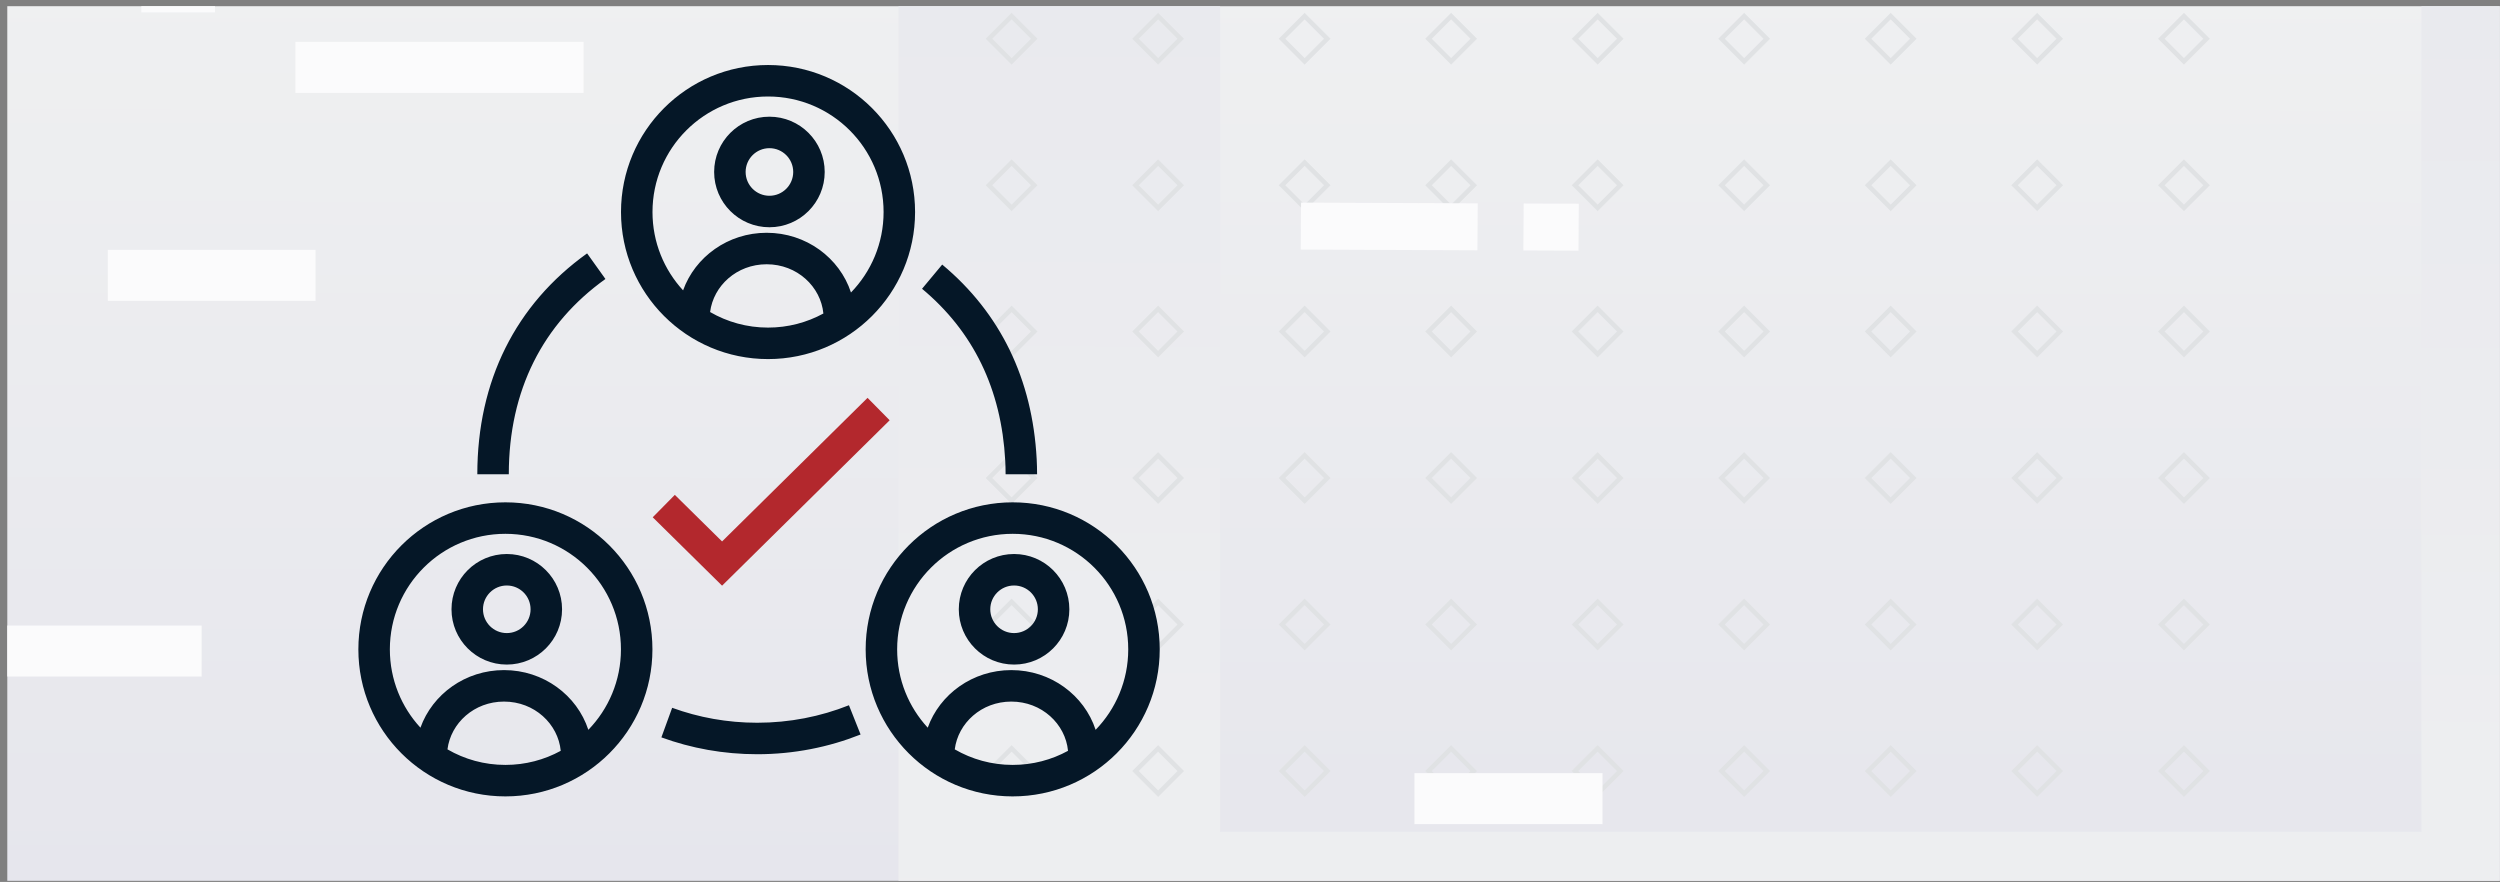 <svg width="343" height="121" viewBox="0 0 343 121" fill="none" xmlns="http://www.w3.org/2000/svg">
<rect x="0" y="0" width="343" height="121" fill="#808080" stroke="none"/>
<g clip-path="url(#clip0_1888_74671)">
<g clip-path="url(#clip1_1888_74671)">
<rect width="342" height="143.58" transform="translate(1 -11)" fill="url(#paint0_linear_1888_74671)"/>
<g clip-path="url(#clip2_1888_74671)">
<g style="mix-blend-mode:multiply">
<path fill-rule="evenodd" clip-rule="evenodd" d="M103.999 177.514L395.617 177.514L395.617 -114.103L103.999 -114.104L103.999 177.514ZM167.395 114.119L332.223 114.119L332.223 -50.708L167.395 -50.708L167.395 114.119Z" fill="url(#paint1_linear_1888_74671)"/>
</g>
<rect x="302.743" y="85.685" width="4.391" height="4.391" transform="rotate(135 302.743 85.685)" stroke="#E0E2E4" stroke-width="0.634"/>
<rect x="282.604" y="85.685" width="4.391" height="4.391" transform="rotate(135 282.604 85.685)" stroke="#E0E2E4" stroke-width="0.634"/>
<rect x="262.505" y="85.685" width="4.391" height="4.391" transform="rotate(135 262.505 85.685)" stroke="#E0E2E4" stroke-width="0.634"/>
<rect x="242.403" y="85.685" width="4.391" height="4.391" transform="rotate(135 242.403 85.685)" stroke="#E0E2E4" stroke-width="0.634"/>
<rect x="222.302" y="85.685" width="4.391" height="4.391" transform="rotate(135 222.302 85.685)" stroke="#E0E2E4" stroke-width="0.634"/>
<rect x="202.2" y="85.685" width="4.391" height="4.391" transform="rotate(135 202.2 85.685)" stroke="#E0E2E4" stroke-width="0.634"/>
<rect x="182.101" y="85.685" width="4.391" height="4.391" transform="rotate(135 182.101 85.685)" stroke="#E0E2E4" stroke-width="0.634"/>
<rect x="161.999" y="85.685" width="4.391" height="4.391" transform="rotate(135 161.999 85.685)" stroke="#E0E2E4" stroke-width="0.634"/>
<rect x="141.897" y="85.685" width="4.391" height="4.391" transform="rotate(135 141.897 85.685)" stroke="#E0E2E4" stroke-width="0.634"/>
<rect x="302.743" y="45.482" width="4.391" height="4.391" transform="rotate(135 302.743 45.482)" stroke="#E0E2E4" stroke-width="0.634"/>
<rect x="282.604" y="45.482" width="4.391" height="4.391" transform="rotate(135 282.604 45.482)" stroke="#E0E2E4" stroke-width="0.634"/>
<rect x="262.505" y="45.482" width="4.391" height="4.391" transform="rotate(135 262.505 45.482)" stroke="#E0E2E4" stroke-width="0.634"/>
<rect x="242.403" y="45.482" width="4.391" height="4.391" transform="rotate(135 242.403 45.482)" stroke="#E0E2E4" stroke-width="0.634"/>
<rect x="222.302" y="45.482" width="4.391" height="4.391" transform="rotate(135 222.302 45.482)" stroke="#E0E2E4" stroke-width="0.634"/>
<rect x="202.2" y="45.482" width="4.391" height="4.391" transform="rotate(135 202.2 45.482)" stroke="#E0E2E4" stroke-width="0.634"/>
<rect x="182.101" y="45.482" width="4.391" height="4.391" transform="rotate(135 182.101 45.482)" stroke="#E0E2E4" stroke-width="0.634"/>
<rect x="161.999" y="45.482" width="4.391" height="4.391" transform="rotate(135 161.999 45.482)" stroke="#E0E2E4" stroke-width="0.634"/>
<rect x="141.897" y="45.482" width="4.391" height="4.391" transform="rotate(135 141.897 45.482)" stroke="#E0E2E4" stroke-width="0.634"/>
<rect x="302.743" y="5.316" width="4.391" height="4.391" transform="rotate(135 302.743 5.316)" stroke="#E0E2E4" stroke-width="0.634"/>
<rect x="282.604" y="5.316" width="4.391" height="4.391" transform="rotate(135 282.604 5.316)" stroke="#E0E2E4" stroke-width="0.634"/>
<rect x="262.505" y="5.316" width="4.391" height="4.391" transform="rotate(135 262.505 5.316)" stroke="#E0E2E4" stroke-width="0.634"/>
<rect x="242.403" y="5.316" width="4.391" height="4.391" transform="rotate(135 242.403 5.316)" stroke="#E0E2E4" stroke-width="0.634"/>
<rect x="222.302" y="5.316" width="4.391" height="4.391" transform="rotate(135 222.302 5.316)" stroke="#E0E2E4" stroke-width="0.634"/>
<rect x="202.2" y="5.316" width="4.391" height="4.391" transform="rotate(135 202.2 5.316)" stroke="#E0E2E4" stroke-width="0.634"/>
<rect x="182.101" y="5.316" width="4.391" height="4.391" transform="rotate(135 182.101 5.316)" stroke="#E0E2E4" stroke-width="0.634"/>
<rect x="161.999" y="5.316" width="4.391" height="4.391" transform="rotate(135 161.999 5.316)" stroke="#E0E2E4" stroke-width="0.634"/>
<rect x="141.897" y="5.316" width="4.391" height="4.391" transform="rotate(135 141.897 5.316)" stroke="#E0E2E4" stroke-width="0.634"/>
<rect x="302.743" y="105.786" width="4.391" height="4.391" transform="rotate(135 302.743 105.786)" stroke="#E0E2E4" stroke-width="0.634"/>
<rect x="282.604" y="105.786" width="4.391" height="4.391" transform="rotate(135 282.604 105.786)" stroke="#E0E2E4" stroke-width="0.634"/>
<rect x="262.505" y="105.786" width="4.391" height="4.391" transform="rotate(135 262.505 105.786)" stroke="#E0E2E4" stroke-width="0.634"/>
<rect x="242.403" y="105.786" width="4.391" height="4.391" transform="rotate(135 242.403 105.786)" stroke="#E0E2E4" stroke-width="0.634"/>
<rect x="222.302" y="105.786" width="4.391" height="4.391" transform="rotate(135 222.302 105.786)" stroke="#E0E2E4" stroke-width="0.634"/>
<rect x="202.2" y="105.786" width="4.391" height="4.391" transform="rotate(135 202.2 105.786)" stroke="#E0E2E4" stroke-width="0.634"/>
<rect x="182.101" y="105.786" width="4.391" height="4.391" transform="rotate(135 182.101 105.786)" stroke="#E0E2E4" stroke-width="0.634"/>
<rect x="161.999" y="105.786" width="4.391" height="4.391" transform="rotate(135 161.999 105.786)" stroke="#E0E2E4" stroke-width="0.634"/>
<rect x="141.897" y="105.786" width="4.391" height="4.391" transform="rotate(135 141.897 105.786)" stroke="#E0E2E4" stroke-width="0.634"/>
<rect x="302.743" y="65.584" width="4.391" height="4.391" transform="rotate(135 302.743 65.584)" stroke="#E0E2E4" stroke-width="0.634"/>
<rect x="282.604" y="65.584" width="4.391" height="4.391" transform="rotate(135 282.604 65.584)" stroke="#E0E2E4" stroke-width="0.634"/>
<rect x="262.505" y="65.584" width="4.391" height="4.391" transform="rotate(135 262.505 65.584)" stroke="#E0E2E4" stroke-width="0.634"/>
<rect x="242.403" y="65.584" width="4.391" height="4.391" transform="rotate(135 242.403 65.584)" stroke="#E0E2E4" stroke-width="0.634"/>
<rect x="222.302" y="65.584" width="4.391" height="4.391" transform="rotate(135 222.302 65.584)" stroke="#E0E2E4" stroke-width="0.634"/>
<rect x="202.2" y="65.584" width="4.391" height="4.391" transform="rotate(135 202.2 65.584)" stroke="#E0E2E4" stroke-width="0.634"/>
<rect x="182.101" y="65.584" width="4.391" height="4.391" transform="rotate(135 182.101 65.584)" stroke="#E0E2E4" stroke-width="0.634"/>
<rect x="161.999" y="65.584" width="4.391" height="4.391" transform="rotate(135 161.999 65.584)" stroke="#E0E2E4" stroke-width="0.634"/>
<rect x="141.897" y="65.584" width="4.391" height="4.391" transform="rotate(135 141.897 65.584)" stroke="#E0E2E4" stroke-width="0.634"/>
<rect x="302.743" y="25.417" width="4.391" height="4.391" transform="rotate(135 302.743 25.417)" stroke="#E0E2E4" stroke-width="0.634"/>
<rect x="282.604" y="25.417" width="4.391" height="4.391" transform="rotate(135 282.604 25.417)" stroke="#E0E2E4" stroke-width="0.634"/>
<rect x="262.505" y="25.417" width="4.391" height="4.391" transform="rotate(135 262.505 25.417)" stroke="#E0E2E4" stroke-width="0.634"/>
<rect x="242.403" y="25.417" width="4.391" height="4.391" transform="rotate(135 242.403 25.417)" stroke="#E0E2E4" stroke-width="0.634"/>
<rect x="222.302" y="25.417" width="4.391" height="4.391" transform="rotate(135 222.302 25.417)" stroke="#E0E2E4" stroke-width="0.634"/>
<rect x="202.2" y="25.417" width="4.391" height="4.391" transform="rotate(135 202.2 25.417)" stroke="#E0E2E4" stroke-width="0.634"/>
<rect x="182.101" y="25.417" width="4.391" height="4.391" transform="rotate(135 182.101 25.417)" stroke="#E0E2E4" stroke-width="0.634"/>
<rect x="161.999" y="25.417" width="4.391" height="4.391" transform="rotate(135 161.999 25.417)" stroke="#E0E2E4" stroke-width="0.634"/>
<rect x="141.897" y="25.417" width="4.391" height="4.391" transform="rotate(135 141.897 25.417)" stroke="#E0E2E4" stroke-width="0.634"/>
</g>
<path d="M40.531 9.249L80.064 9.249" stroke="#FBFBFC" stroke-width="7"/>
<path d="M19.387 -1.796L29.5 -1.796" stroke="#FBFBFC" stroke-width="7"/>
<path d="M194.064 109.571L219.865 109.571" stroke="#FBFBFC" stroke-width="7"/>
<path d="M-29.338 89.322H27.662" stroke="#FBFBFC" stroke-width="7"/>
<path d="M14.791 37.781H43.291" stroke="#FBFBFC" stroke-width="7"/>
<path fill-rule="evenodd" clip-rule="evenodd" d="M202.701 34.343L178.46 34.24L178.506 27.797L202.747 27.9L202.701 34.343Z" fill="#FBFBFC"/>
<path fill-rule="evenodd" clip-rule="evenodd" d="M216.568 34.391L209.006 34.361L209.049 27.919L216.611 27.949L216.568 34.391Z" fill="#FBFBFC"/>
<path fill-rule="evenodd" clip-rule="evenodd" d="M122.062 57.66L99.069 80.354L89.553 70.971L92.586 67.895L99.068 74.286L119.027 54.585L122.062 57.66Z" fill="#B3282D"/>
<path fill-rule="evenodd" clip-rule="evenodd" d="M89.522 29.093C89.522 20.338 96.62 13.24 105.375 13.24C114.131 13.24 121.228 20.338 121.228 29.093C121.228 33.384 119.523 37.277 116.754 40.131C115.196 35.38 110.605 31.937 105.185 31.937C99.878 31.937 95.367 35.241 93.719 39.838C91.114 37.013 89.522 33.239 89.522 29.093ZM105.185 36.257C109.376 36.257 112.61 39.329 112.968 43.013C110.713 44.245 108.126 44.946 105.375 44.946C102.478 44.946 99.763 44.169 97.426 42.812C97.88 39.221 101.073 36.257 105.185 36.257ZM105.375 8.92C94.234 8.92 85.202 17.952 85.202 29.093C85.202 40.234 94.234 49.266 105.375 49.266C116.516 49.266 125.548 40.234 125.548 29.093C125.548 17.952 116.516 8.92 105.375 8.92ZM108.829 23.594C108.829 25.397 107.368 26.859 105.565 26.859C103.762 26.859 102.3 25.397 102.3 23.594C102.3 21.791 103.762 20.33 105.565 20.33C107.368 20.33 108.829 21.791 108.829 23.594ZM105.565 31.179C109.754 31.179 113.149 27.783 113.149 23.594C113.149 19.405 109.754 16.01 105.565 16.01C101.376 16.01 97.98 19.405 97.98 23.594C97.98 27.783 101.376 31.179 105.565 31.179ZM123.088 89.093C123.088 80.338 130.186 73.24 138.941 73.24C147.696 73.24 154.794 80.338 154.794 89.093C154.794 93.384 153.089 97.277 150.319 100.131C148.762 95.379 144.17 91.937 138.75 91.937C133.444 91.937 128.933 95.241 127.285 99.838C124.679 97.013 123.088 93.239 123.088 89.093ZM138.75 96.257C142.941 96.257 146.176 99.329 146.533 103.013C144.279 104.245 141.692 104.946 138.941 104.946C136.044 104.946 133.329 104.169 130.992 102.812C131.446 99.221 134.639 96.257 138.75 96.257ZM138.941 68.92C127.8 68.92 118.768 77.952 118.768 89.093C118.768 100.234 127.8 109.266 138.941 109.266C150.082 109.266 159.114 100.234 159.114 89.093C159.114 77.952 150.082 68.92 138.941 68.92ZM142.395 83.594C142.395 85.397 140.933 86.859 139.131 86.859C137.328 86.859 135.866 85.397 135.866 83.594C135.866 81.791 137.328 80.33 139.131 80.33C140.933 80.33 142.395 81.791 142.395 83.594ZM139.131 91.179C143.319 91.179 146.715 87.783 146.715 83.594C146.715 79.405 143.319 76.01 139.131 76.01C134.942 76.01 131.546 79.405 131.546 83.594C131.546 87.783 134.942 91.179 139.131 91.179ZM69.341 73.24C60.586 73.24 53.488 80.338 53.488 89.093C53.488 93.239 55.079 97.013 57.685 99.838C59.333 95.241 63.844 91.937 69.15 91.937C74.57 91.937 79.162 95.38 80.719 100.131C83.489 97.277 85.194 93.384 85.194 89.093C85.194 80.338 78.096 73.24 69.341 73.24ZM76.933 103.013C76.576 99.329 73.341 96.257 69.15 96.257C65.039 96.257 61.846 99.221 61.392 102.812C63.729 104.169 66.444 104.946 69.341 104.946C72.092 104.946 74.679 104.245 76.933 103.013ZM49.168 89.093C49.168 77.952 58.2 68.92 69.341 68.92C80.482 68.92 89.514 77.952 89.514 89.093C89.514 100.234 80.482 109.266 69.341 109.266C58.2 109.266 49.168 100.234 49.168 89.093ZM69.531 86.859C71.334 86.859 72.795 85.397 72.795 83.594C72.795 81.791 71.334 80.33 69.531 80.33C67.728 80.33 66.266 81.791 66.266 83.594C66.266 85.397 67.728 86.859 69.531 86.859ZM77.115 83.594C77.115 87.783 73.719 91.179 69.531 91.179C65.342 91.179 61.946 87.783 61.946 83.594C61.946 79.405 65.342 76.01 69.531 76.01C73.719 76.01 77.115 79.405 77.115 83.594ZM69.808 65.067C69.808 53.559 74.472 44.424 83.065 38.277L80.551 34.763C70.761 41.767 65.488 52.245 65.488 65.067H69.808ZM126.505 39.619C133.524 45.468 137.395 53.374 137.919 63.223C137.951 63.833 137.968 64.448 137.968 65.067H142.288C142.288 64.372 142.269 63.68 142.233 62.993C141.649 52.028 137.275 42.971 129.271 36.3L126.505 39.619ZM116.475 96.76C112.584 98.308 108.338 99.16 103.888 99.16C99.786 99.16 95.858 98.436 92.221 97.11L90.742 101.169C94.846 102.665 99.274 103.48 103.888 103.48C108.894 103.48 113.681 102.521 118.072 100.774L116.475 96.76Z" fill="#051727"/>
</g>
</g>
<defs>
<linearGradient id="paint0_linear_1888_74671" x1="189.587" y1="7.179" x2="189.521" y2="145.938" gradientUnits="userSpaceOnUse">
<stop stop-color="#EFF0F1"/>
<stop offset="1" stop-color="#E5E5EC"/>
</linearGradient>
<linearGradient id="paint1_linear_1888_74671" x1="233.959" y1="162.933" x2="234.276" y2="-118.892" gradientUnits="userSpaceOnUse">
<stop stop-color="#EFF0F1"/>
<stop offset="1" stop-color="#E5E5EC"/>
</linearGradient>
<clipPath id="clip0_1888_74671">
<rect width="342" height="120" fill="white" transform="translate(0.973 0.85)"/>
</clipPath>
<clipPath id="clip1_1888_74671">
<rect width="342" height="143.58" fill="white" transform="translate(1 -11)"/>
</clipPath>
<clipPath id="clip2_1888_74671">
<rect width="219.726" height="298.158" fill="white" transform="translate(343 209.846) rotate(-180)"/>
</clipPath>
</defs>
</svg>

